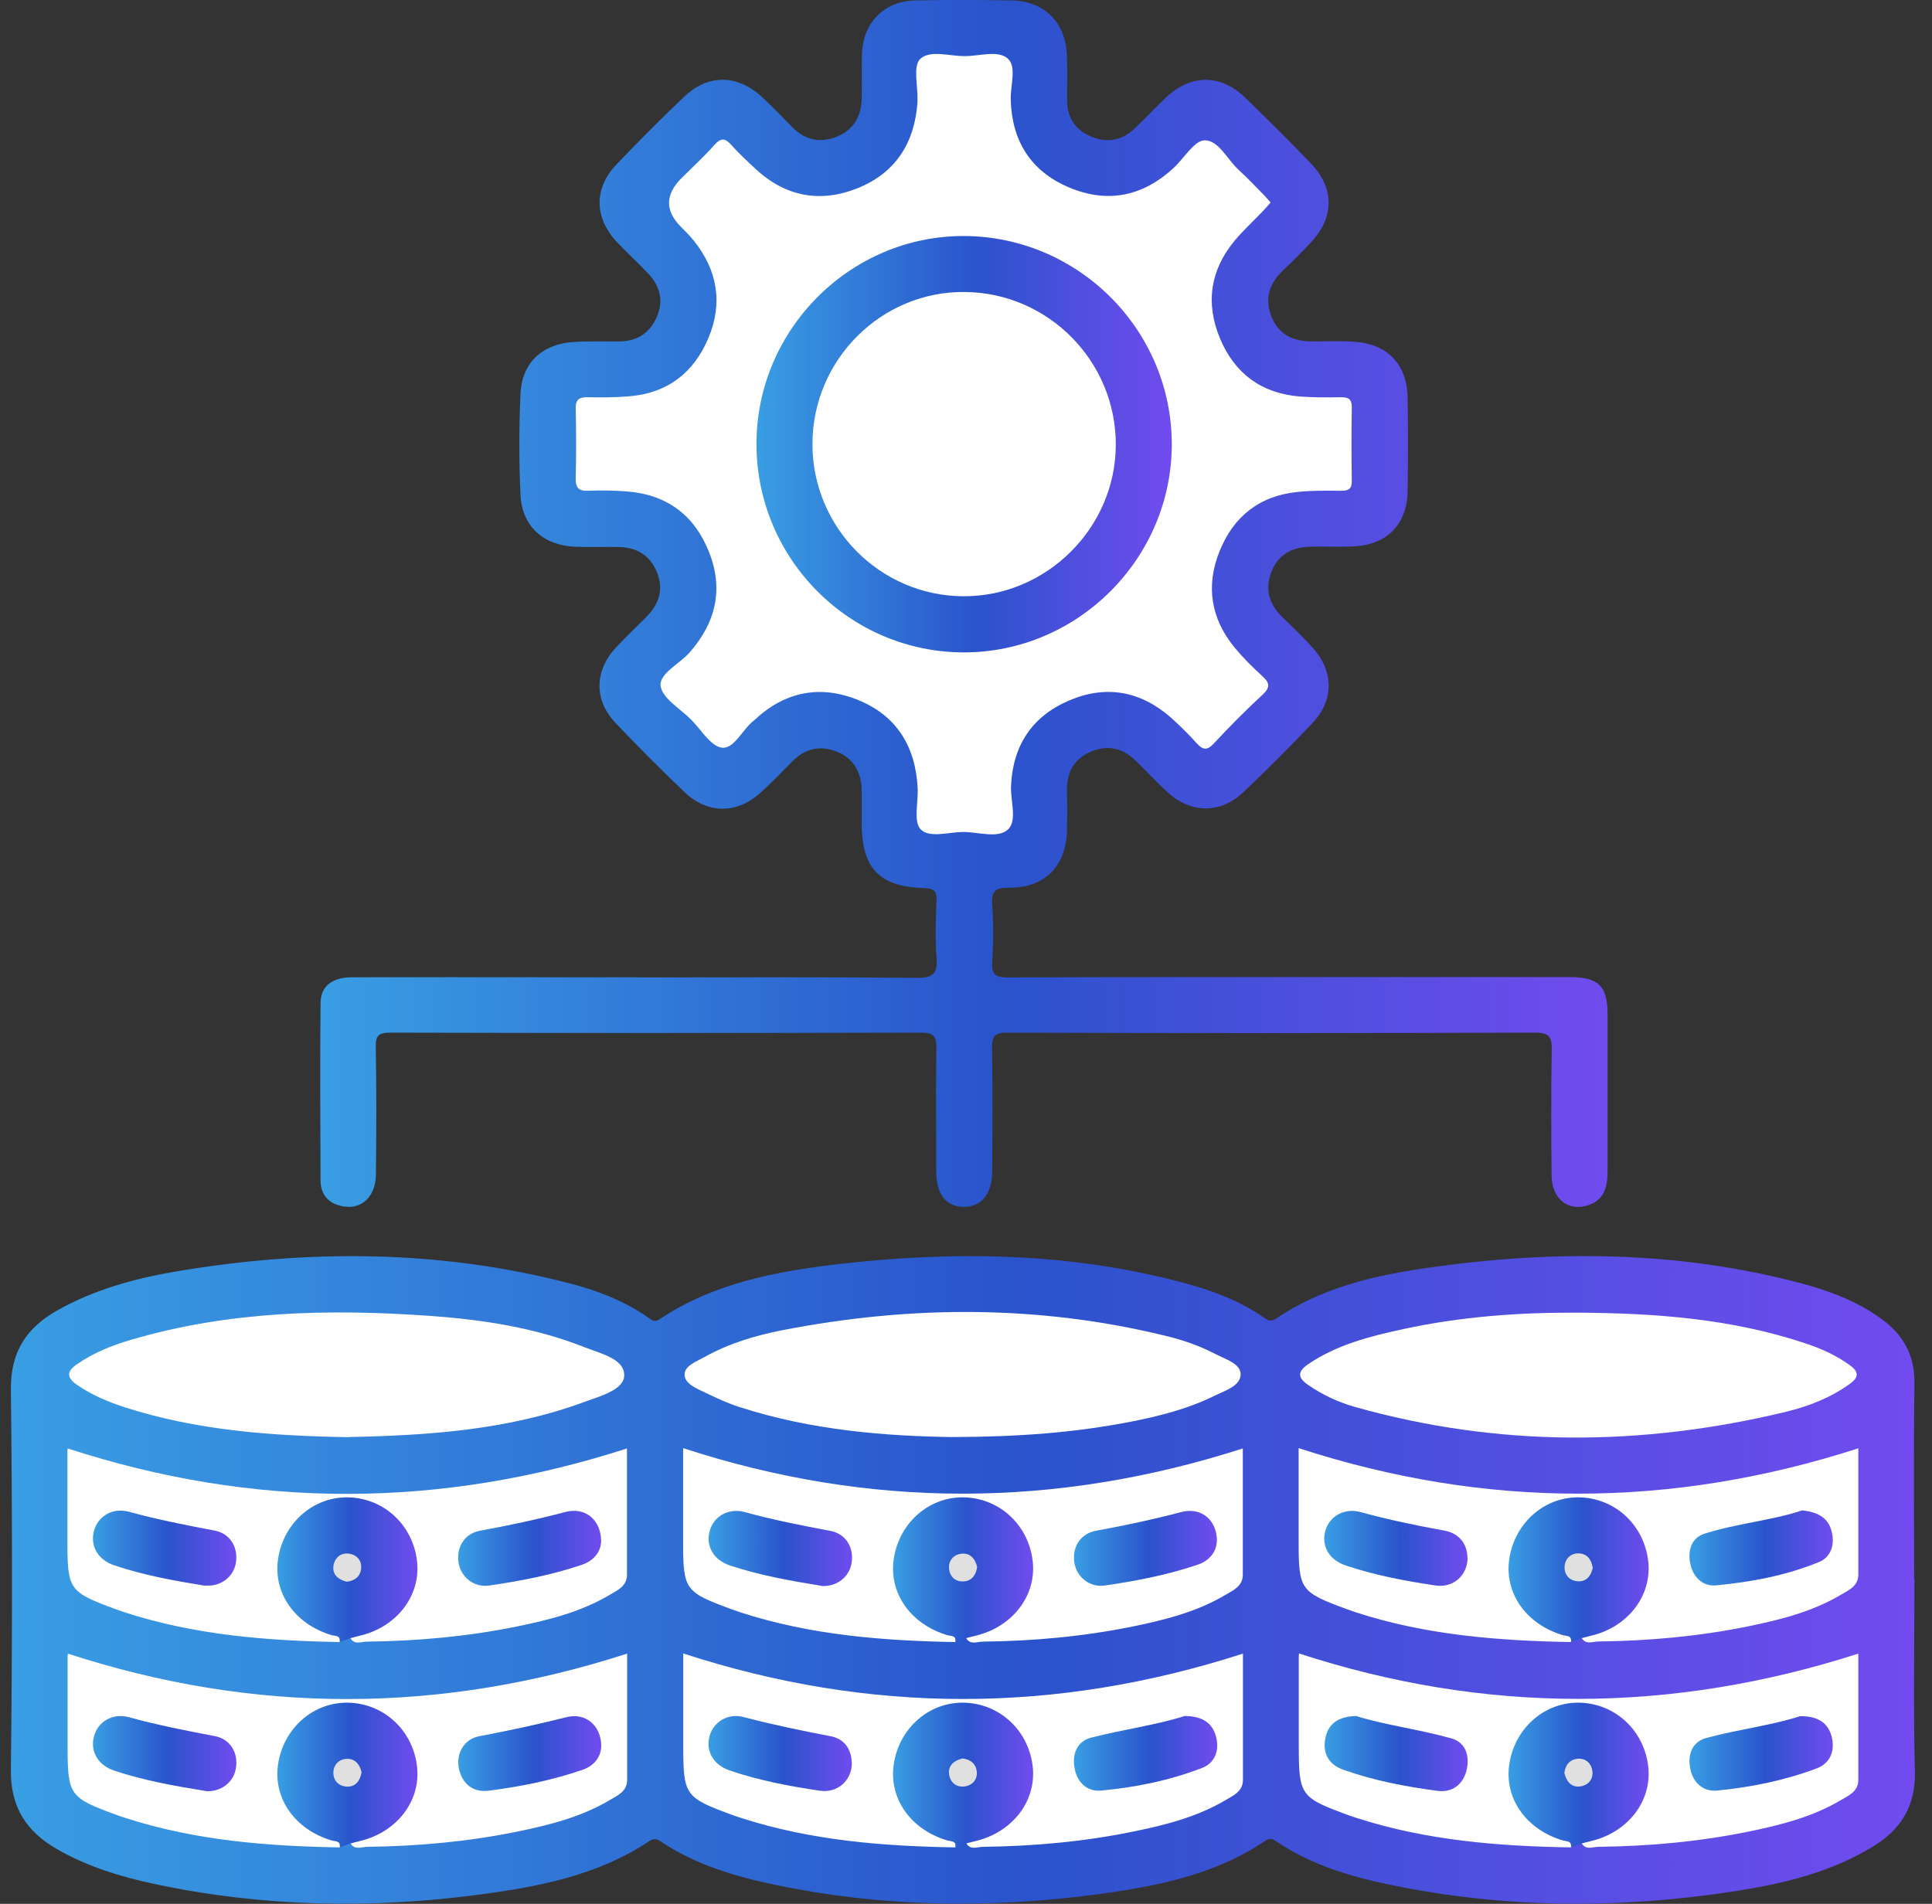 <svg width="69" height="68" viewBox="0 0 69 68" fill="none" xmlns="http://www.w3.org/2000/svg">
<rect x="0" y="0" width="69" height="68" fill="#333333" stroke="none"/>
<g clip-path="url(#clip0_56_152)">
<path d="M68.373 56.407C68.373 58.693 68.331 60.984 68.389 63.271C68.42 64.513 67.888 65.348 66.885 65.959C65.377 66.878 63.691 67.28 61.985 67.546C57.851 68.188 53.718 68.172 49.605 67.311C48.212 67.019 46.86 66.612 45.654 65.818C45.508 65.724 45.404 65.609 45.195 65.745C43.358 66.987 41.239 67.389 39.104 67.671C35.294 68.172 31.489 68.115 27.711 67.327C26.276 67.029 24.872 66.617 23.635 65.797C23.473 65.688 23.368 65.641 23.18 65.766C21.338 66.993 19.219 67.394 17.085 67.676C13.228 68.183 9.376 68.11 5.561 67.3C4.324 67.04 3.118 66.674 2.012 66.032C0.937 65.406 0.373 64.544 0.389 63.219C0.441 58.688 0.441 54.157 0.389 49.626C0.373 48.295 0.942 47.434 2.022 46.818C3.348 46.066 4.804 45.664 6.291 45.413C11.004 44.62 15.701 44.63 20.352 45.841C21.343 46.097 22.288 46.463 23.139 47.052C23.264 47.136 23.363 47.251 23.546 47.126C25.508 45.815 27.758 45.403 30.028 45.142C34.156 44.672 38.269 44.74 42.314 45.831C43.3 46.097 44.255 46.452 45.106 47.037C45.252 47.136 45.362 47.24 45.571 47.099C47.23 45.972 49.135 45.544 51.072 45.272C55.529 44.641 59.965 44.677 64.344 45.841C65.351 46.113 66.327 46.478 67.183 47.099C67.971 47.668 68.389 48.399 68.373 49.412C68.342 51.745 68.362 54.073 68.362 56.407H68.373Z" fill="url(#paint0_linear_56_152)"/>
<path d="M22.779 34.911C26.108 34.911 29.438 34.895 32.768 34.926C33.332 34.926 33.488 34.77 33.447 34.227C33.4 33.543 33.415 32.849 33.447 32.165C33.462 31.81 33.337 31.732 32.998 31.721C31.395 31.669 30.78 31.012 30.774 29.404C30.774 29.002 30.78 28.605 30.774 28.203C30.759 27.566 30.477 27.081 29.882 26.846C29.292 26.611 28.755 26.731 28.295 27.196C27.919 27.577 27.554 27.963 27.157 28.318C26.328 29.07 25.279 29.08 24.465 28.308C23.614 27.499 22.779 26.663 21.97 25.807C21.203 24.993 21.234 23.944 22.006 23.119C22.356 22.748 22.727 22.393 23.087 22.033C23.525 21.584 23.713 21.073 23.468 20.457C23.217 19.82 22.727 19.543 22.064 19.538C21.552 19.528 21.041 19.549 20.535 19.528C19.392 19.476 18.64 18.792 18.588 17.664C18.535 16.469 18.535 15.263 18.588 14.068C18.635 12.966 19.36 12.288 20.477 12.215C21.03 12.178 21.589 12.204 22.142 12.194C22.758 12.183 23.201 11.896 23.452 11.332C23.713 10.737 23.572 10.205 23.128 9.746C22.773 9.375 22.398 9.03 22.048 8.66C21.218 7.788 21.197 6.734 22.022 5.867C22.805 5.048 23.603 4.244 24.423 3.466C25.289 2.636 26.333 2.652 27.215 3.466C27.591 3.816 27.946 4.181 28.3 4.547C28.755 5.006 29.297 5.121 29.887 4.881C30.482 4.641 30.764 4.155 30.774 3.518C30.785 2.986 30.769 2.453 30.785 1.921C30.821 0.814 31.573 0.042 32.679 0.016C33.833 -0.01 34.986 -0.005 36.145 0.016C37.277 0.037 38.05 0.793 38.102 1.942C38.128 2.495 38.107 3.054 38.112 3.607C38.118 4.202 38.4 4.63 38.937 4.865C39.496 5.11 40.028 5.042 40.482 4.625C40.873 4.265 41.233 3.873 41.62 3.503C42.512 2.647 43.577 2.631 44.459 3.476C45.258 4.249 46.046 5.032 46.813 5.831C47.648 6.697 47.663 7.736 46.855 8.618C46.526 8.978 46.176 9.323 45.821 9.657C45.341 10.116 45.163 10.649 45.398 11.28C45.654 11.954 46.187 12.199 46.87 12.194C47.361 12.194 47.846 12.173 48.337 12.204C49.548 12.272 50.252 13.003 50.273 14.209C50.289 15.32 50.289 16.427 50.273 17.539C50.257 18.713 49.548 19.449 48.384 19.512C47.851 19.543 47.319 19.512 46.787 19.528C46.124 19.543 45.628 19.82 45.393 20.462C45.174 21.068 45.336 21.59 45.79 22.033C46.171 22.404 46.562 22.774 46.912 23.171C47.637 23.996 47.637 25.014 46.886 25.812C46.077 26.669 45.247 27.499 44.391 28.308C43.587 29.07 42.517 29.054 41.698 28.297C41.307 27.937 40.941 27.546 40.56 27.17C40.101 26.716 39.558 26.596 38.974 26.841C38.384 27.086 38.097 27.556 38.107 28.209C38.118 28.699 38.118 29.185 38.107 29.675C38.071 30.933 37.309 31.716 36.056 31.706C35.576 31.706 35.393 31.795 35.435 32.311C35.487 32.995 35.477 33.689 35.435 34.373C35.409 34.833 35.586 34.911 35.999 34.911C39.976 34.895 43.947 34.9 47.924 34.9C50.633 34.9 53.342 34.9 56.051 34.9C57.094 34.9 57.413 35.214 57.413 36.242C57.413 38.105 57.413 39.974 57.413 41.838C57.413 42.412 57.282 42.908 56.64 43.07C55.952 43.247 55.424 42.793 55.414 41.989C55.398 40.501 55.393 39.014 55.419 37.526C55.43 37.056 55.351 36.879 54.819 36.884C48.535 36.905 42.251 36.905 35.967 36.884C35.513 36.884 35.425 37.02 35.43 37.443C35.456 38.909 35.446 40.376 35.435 41.838C35.435 42.652 35.038 43.122 34.402 43.106C33.781 43.09 33.441 42.652 33.436 41.853C33.436 40.387 33.42 38.92 33.441 37.458C33.447 37.056 33.384 36.884 32.914 36.884C26.589 36.9 20.258 36.9 13.932 36.884C13.52 36.884 13.41 36.988 13.421 37.401C13.447 38.909 13.442 40.423 13.426 41.932C13.421 42.715 12.951 43.184 12.304 43.096C11.772 43.023 11.448 42.704 11.448 42.161C11.438 40.053 11.427 37.944 11.448 35.835C11.453 35.214 11.866 34.906 12.586 34.906C14.96 34.9 17.335 34.906 19.715 34.906C20.738 34.906 21.756 34.906 22.779 34.906V34.911Z" fill="url(#paint1_linear_56_152)"/>
<path d="M12.137 58.651C9.533 58.604 6.954 58.401 4.46 57.591C4.355 57.555 4.251 57.518 4.146 57.482C2.461 56.861 2.408 56.793 2.408 55.029C2.408 53.964 2.408 52.899 2.408 51.834C2.408 51.792 2.419 51.745 2.419 51.735C9.063 53.901 15.696 53.896 22.392 51.735C22.392 53.202 22.392 54.726 22.392 56.245C22.392 56.652 22.058 56.798 21.782 56.96C20.759 57.571 19.616 57.858 18.468 58.093C16.704 58.453 14.914 58.614 13.113 58.635C12.915 58.635 12.664 58.766 12.513 58.51C12.659 58.281 12.92 58.265 13.144 58.176C14.24 57.758 14.908 56.657 14.694 55.618C14.465 54.475 13.437 53.603 12.356 53.64C11.218 53.676 10.232 54.6 10.075 55.77C9.95 56.72 10.597 57.722 11.615 58.166C11.839 58.265 12.163 58.265 12.132 58.646L12.137 58.651Z" fill="#FEFEFE"/>
<path d="M34.125 58.651C31.521 58.604 28.942 58.401 26.448 57.591C26.343 57.555 26.239 57.518 26.135 57.482C24.449 56.861 24.397 56.793 24.397 55.029V51.724C31.056 53.896 37.69 53.885 44.386 51.735C44.386 53.202 44.386 54.721 44.386 56.245C44.386 56.652 44.052 56.798 43.775 56.96C42.752 57.571 41.609 57.858 40.461 58.093C38.697 58.453 36.907 58.615 35.106 58.635C34.908 58.635 34.657 58.766 34.506 58.51C34.652 58.281 34.913 58.265 35.138 58.176C36.234 57.758 36.902 56.657 36.688 55.618C36.458 54.475 35.43 53.603 34.349 53.64C33.212 53.676 32.225 54.6 32.069 55.77C31.944 56.72 32.591 57.722 33.608 58.166C33.833 58.265 34.156 58.265 34.125 58.646V58.651Z" fill="#FEFEFE"/>
<path d="M56.108 58.651C53.504 58.604 50.925 58.401 48.431 57.591C48.326 57.555 48.222 57.518 48.118 57.482C46.432 56.861 46.38 56.793 46.38 55.029V51.724C53.039 53.891 59.673 53.891 66.369 51.73C66.369 53.196 66.369 54.721 66.369 56.239C66.369 56.647 66.035 56.793 65.758 56.955C64.735 57.565 63.592 57.852 62.444 58.087C60.68 58.447 58.89 58.609 57.089 58.63C56.891 58.63 56.64 58.761 56.489 58.505C56.635 58.275 56.896 58.26 57.121 58.171C58.217 57.753 58.885 56.652 58.671 55.613C58.441 54.47 57.413 53.598 56.333 53.635C55.195 53.671 54.208 54.595 54.052 55.764C53.926 56.715 54.574 57.717 55.591 58.16C55.816 58.26 56.139 58.26 56.108 58.641V58.651Z" fill="#FEFEFE"/>
<path d="M56.108 65.985C53.53 65.943 50.972 65.74 48.493 64.946C48.389 64.915 48.285 64.879 48.18 64.842C46.427 64.2 46.385 64.142 46.385 62.295C46.385 61.251 46.385 60.207 46.385 59.163C46.385 59.121 46.395 59.074 46.395 59.058C53.039 61.225 59.673 61.214 66.369 59.063C66.369 60.53 66.369 62.049 66.369 63.574C66.369 63.981 66.035 64.127 65.758 64.289C64.735 64.899 63.592 65.186 62.444 65.421C60.68 65.782 58.89 65.943 57.089 65.964C56.891 65.964 56.641 66.095 56.489 65.839C56.635 65.609 56.896 65.594 57.121 65.505C58.217 65.087 58.885 63.986 58.671 62.947C58.441 61.804 57.413 60.932 56.333 60.969C55.195 61.005 54.208 61.929 54.052 63.099C53.926 64.049 54.574 65.051 55.591 65.495C55.816 65.594 56.139 65.594 56.108 65.975V65.985Z" fill="#FEFEFE"/>
<path d="M34.125 65.985C31.547 65.943 28.989 65.74 26.51 64.946C26.406 64.915 26.302 64.879 26.197 64.842C24.444 64.2 24.402 64.142 24.402 62.295V59.058C31.056 61.225 37.695 61.225 44.391 59.063C44.391 60.53 44.391 62.054 44.391 63.574C44.391 63.981 44.057 64.127 43.781 64.289C42.758 64.899 41.614 65.186 40.466 65.421C38.702 65.782 36.912 65.943 35.111 65.964C34.913 65.964 34.663 66.095 34.511 65.839C34.657 65.609 34.918 65.594 35.143 65.505C36.239 65.087 36.907 63.986 36.693 62.947C36.463 61.804 35.435 60.932 34.355 60.969C33.217 61.005 32.23 61.929 32.074 63.099C31.949 64.049 32.596 65.051 33.614 65.495C33.838 65.594 34.162 65.594 34.13 65.975L34.125 65.985Z" fill="#FEFEFE"/>
<path d="M12.137 65.985C9.559 65.943 7.001 65.74 4.522 64.946C4.418 64.915 4.313 64.879 4.209 64.842C2.455 64.2 2.414 64.142 2.414 62.295C2.414 61.251 2.414 60.207 2.414 59.163C2.414 59.121 2.424 59.074 2.424 59.063C9.068 61.23 15.702 61.224 22.398 59.063C22.398 60.53 22.398 62.054 22.398 63.574C22.398 63.981 22.064 64.127 21.787 64.289C20.764 64.899 19.621 65.186 18.473 65.421C16.709 65.781 14.919 65.943 13.118 65.964C12.92 65.964 12.669 66.095 12.518 65.839C12.664 65.609 12.925 65.594 13.149 65.505C14.245 65.087 14.914 63.986 14.7 62.947C14.47 61.804 13.442 60.932 12.361 60.969C11.224 61.005 10.237 61.929 10.081 63.099C9.955 64.049 10.602 65.051 11.62 65.494C11.845 65.594 12.168 65.594 12.137 65.975V65.985Z" fill="#FEFEFE"/>
<path d="M12.455 51.333C9.684 51.286 7.017 51.093 4.434 50.258C3.844 50.064 3.275 49.824 2.758 49.469C2.388 49.214 2.362 48.994 2.748 48.728C3.337 48.321 3.99 48.055 4.674 47.856C8.176 46.823 11.756 46.745 15.357 47C17.241 47.136 19.105 47.418 20.869 48.117C21.432 48.342 22.299 48.525 22.293 49.12C22.293 49.642 21.437 49.866 20.879 50.07C18.134 51.087 15.263 51.27 12.45 51.328L12.455 51.333Z" fill="#FEFEFE"/>
<path d="M34.005 51.328C31.688 51.296 29 51.098 26.396 50.252C25.978 50.117 25.576 49.929 25.174 49.735C24.877 49.594 24.465 49.428 24.449 49.114C24.433 48.785 24.861 48.639 25.148 48.477C26.025 47.982 26.985 47.7 27.961 47.507C32.549 46.619 37.126 46.603 41.682 47.726C42.283 47.872 42.867 48.081 43.42 48.368C43.77 48.55 44.308 48.707 44.308 49.083C44.308 49.501 43.765 49.662 43.394 49.845C42.434 50.32 41.406 50.581 40.362 50.785C38.394 51.166 36.411 51.322 34.01 51.328H34.005Z" fill="#FEFEFE"/>
<path d="M56.348 46.885C59.104 46.901 61.839 47.099 64.48 47.982C65.048 48.169 65.591 48.415 66.077 48.77C66.405 49.01 66.374 49.208 66.066 49.428C65.372 49.929 64.589 50.231 63.77 50.43C58.629 51.667 53.498 51.693 48.389 50.252C47.794 50.085 47.23 49.819 46.714 49.464C46.327 49.198 46.348 48.979 46.724 48.723C47.758 48.023 48.937 47.726 50.127 47.47C52.173 47.026 54.25 46.875 56.338 46.885H56.348Z" fill="#FEFEFE"/>
<path d="M12.137 58.651C12.173 58.401 11.965 58.442 11.834 58.401C10.519 58.004 9.741 56.882 9.934 55.66C10.138 54.366 11.223 53.436 12.476 53.483C13.75 53.53 14.767 54.507 14.898 55.796C15.018 57.017 14.157 58.119 12.841 58.427C12.732 58.453 12.627 58.484 12.518 58.51C12.393 58.557 12.262 58.599 12.137 58.646V58.651Z" fill="url(#paint2_linear_56_152)"/>
<path d="M34.125 58.651C34.162 58.401 33.953 58.442 33.822 58.401C32.507 58.004 31.73 56.882 31.923 55.66C32.126 54.366 33.212 53.436 34.464 53.483C35.738 53.53 36.756 54.507 36.886 55.796C37.006 57.017 36.145 58.119 34.83 58.427C34.72 58.453 34.616 58.484 34.506 58.51C34.381 58.557 34.25 58.599 34.125 58.646V58.651Z" fill="url(#paint3_linear_56_152)"/>
<path d="M56.108 58.651C56.145 58.401 55.936 58.442 55.805 58.401C54.49 58.004 53.712 56.882 53.906 55.66C54.109 54.366 55.195 53.436 56.447 53.483C57.721 53.53 58.739 54.507 58.869 55.796C58.989 57.017 58.128 58.119 56.813 58.427C56.703 58.453 56.599 58.484 56.489 58.51C56.364 58.557 56.233 58.599 56.108 58.646V58.651Z" fill="url(#paint4_linear_56_152)"/>
<path d="M56.108 65.985C56.145 65.735 55.936 65.776 55.805 65.734C54.49 65.338 53.712 64.216 53.906 62.994C54.109 61.7 55.195 60.77 56.447 60.817C57.721 60.864 58.739 61.84 58.869 63.13C58.989 64.351 58.128 65.453 56.813 65.761C56.703 65.787 56.599 65.818 56.489 65.844C56.364 65.891 56.233 65.933 56.108 65.98V65.985Z" fill="url(#paint5_linear_56_152)"/>
<path d="M34.125 65.985C34.162 65.735 33.953 65.776 33.822 65.734C32.507 65.338 31.73 64.216 31.923 62.994C32.126 61.7 33.212 60.77 34.464 60.817C35.738 60.864 36.756 61.84 36.886 63.13C37.006 64.351 36.145 65.453 34.83 65.761C34.72 65.787 34.616 65.818 34.506 65.844C34.381 65.891 34.25 65.933 34.125 65.98V65.985Z" fill="url(#paint6_linear_56_152)"/>
<path d="M12.137 65.985C12.173 65.735 11.965 65.776 11.834 65.734C10.519 65.338 9.741 64.216 9.934 62.994C10.138 61.7 11.223 60.77 12.476 60.817C13.75 60.864 14.767 61.84 14.898 63.13C15.018 64.351 14.157 65.453 12.841 65.761C12.732 65.787 12.627 65.818 12.518 65.844C12.393 65.891 12.262 65.933 12.137 65.98V65.985Z" fill="url(#paint7_linear_56_152)"/>
<path d="M45.372 7.24C45.273 7.355 45.19 7.449 45.101 7.543C44.762 7.898 44.402 8.227 44.089 8.602C43.217 9.657 43.05 10.842 43.572 12.089C44.094 13.342 45.054 14.052 46.421 14.162C46.907 14.198 47.397 14.198 47.888 14.188C48.17 14.182 48.285 14.271 48.279 14.564C48.264 15.43 48.264 16.297 48.279 17.163C48.285 17.466 48.159 17.534 47.888 17.529C47.377 17.523 46.865 17.518 46.359 17.57C44.991 17.701 44.052 18.442 43.551 19.7C43.06 20.932 43.243 22.096 44.094 23.13C44.391 23.49 44.72 23.819 45.064 24.132C45.325 24.367 45.398 24.528 45.096 24.81C44.49 25.369 43.911 25.953 43.353 26.554C43.102 26.825 42.951 26.783 42.726 26.533C42.444 26.22 42.142 25.922 41.829 25.64C40.743 24.68 39.506 24.455 38.186 25.019C36.86 25.583 36.171 26.627 36.108 28.078C36.087 28.605 36.333 29.299 36.009 29.618C35.654 29.962 34.955 29.717 34.407 29.717C33.88 29.717 33.186 29.947 32.878 29.618C32.617 29.341 32.8 28.652 32.773 28.151C32.7 26.663 32.022 25.552 30.623 24.993C29.266 24.45 28.014 24.711 26.938 25.724C26.923 25.739 26.902 25.75 26.886 25.765C26.5 26.089 26.203 26.762 25.78 26.705C25.373 26.648 25.039 26.058 24.678 25.698C24.287 25.306 23.645 24.936 23.593 24.497C23.541 24.059 24.266 23.714 24.626 23.307C25.561 22.247 25.848 21.052 25.326 19.726C24.809 18.411 23.828 17.669 22.408 17.555C21.944 17.518 21.474 17.508 21.009 17.529C20.655 17.544 20.55 17.408 20.561 17.064C20.581 16.244 20.581 15.42 20.561 14.6C20.55 14.271 20.686 14.182 20.989 14.188C21.474 14.198 21.965 14.198 22.455 14.156C23.828 14.052 24.778 13.316 25.3 12.074C25.827 10.826 25.623 9.641 24.767 8.582C24.626 8.409 24.47 8.253 24.313 8.096C23.746 7.525 23.755 6.948 24.339 6.363C24.731 5.972 25.143 5.596 25.514 5.178C25.759 4.901 25.91 4.938 26.129 5.189C26.396 5.486 26.688 5.758 26.98 6.029C28.045 7.021 29.282 7.256 30.613 6.728C31.98 6.186 32.669 5.105 32.768 3.643C32.768 3.623 32.768 3.602 32.768 3.576C32.784 3.069 32.601 2.365 32.862 2.109C33.212 1.77 33.911 2.01 34.459 2.004C34.986 2.004 35.654 1.78 35.999 2.098C36.317 2.391 36.082 3.064 36.098 3.565C36.14 5.042 36.818 6.118 38.175 6.692C39.553 7.277 40.821 7.016 41.922 5.992C42.293 5.648 42.658 5.011 43.029 5.011C43.52 5.011 43.833 5.695 44.235 6.066C44.548 6.347 44.835 6.661 45.132 6.958C45.211 7.036 45.278 7.12 45.372 7.224V7.24Z" fill="#FEFEFE"/>
<path d="M21.469 55.06C21.453 55.425 21.218 55.744 20.769 55.895C19.699 56.255 18.588 56.469 17.476 56.631C16.923 56.715 16.453 56.323 16.375 55.806C16.297 55.258 16.589 54.773 17.147 54.673C18.17 54.486 19.183 54.272 20.19 54.005C20.9 53.817 21.469 54.282 21.469 55.06Z" fill="url(#paint8_linear_56_152)"/>
<path d="M7.346 56.642C6.218 56.459 5.133 56.266 4.084 55.911C3.489 55.712 3.212 55.211 3.358 54.673C3.505 54.151 4.021 53.833 4.621 54C5.623 54.277 6.641 54.475 7.664 54.668C8.217 54.773 8.51 55.263 8.426 55.812C8.343 56.328 7.878 56.673 7.351 56.631L7.346 56.642Z" fill="url(#paint9_linear_56_152)"/>
<path d="M43.457 55.065C43.436 55.43 43.201 55.749 42.752 55.895C41.682 56.255 40.571 56.469 39.459 56.631C38.906 56.709 38.441 56.318 38.368 55.801C38.29 55.253 38.587 54.773 39.151 54.673C40.174 54.486 41.187 54.272 42.194 54.005C42.904 53.823 43.473 54.292 43.462 55.065H43.457Z" fill="url(#paint10_linear_56_152)"/>
<path d="M29.334 56.641C28.212 56.459 27.126 56.266 26.072 55.916C25.477 55.718 25.2 55.216 25.346 54.684C25.488 54.162 26.009 53.844 26.61 54.011C27.612 54.287 28.629 54.486 29.652 54.679C30.211 54.783 30.503 55.274 30.414 55.822C30.336 56.339 29.866 56.683 29.339 56.647L29.334 56.641Z" fill="url(#paint11_linear_56_152)"/>
<path d="M64.375 53.948C65.012 54.016 65.32 54.277 65.424 54.731C65.529 55.185 65.388 55.624 64.954 55.796C63.78 56.276 62.538 56.506 61.285 56.626C60.837 56.668 60.487 56.36 60.377 55.895C60.263 55.415 60.388 54.94 60.863 54.783C62.058 54.402 63.326 54.303 64.375 53.943V53.948Z" fill="url(#paint12_linear_56_152)"/>
<path d="M52.413 55.629C52.423 56.245 51.917 56.725 51.28 56.631C50.19 56.469 49.099 56.266 48.05 55.911C47.455 55.707 47.183 55.201 47.335 54.673C47.481 54.157 48.008 53.844 48.603 54.011C49.584 54.282 50.576 54.486 51.578 54.668C52.105 54.762 52.403 55.138 52.408 55.634L52.413 55.629Z" fill="url(#paint13_linear_56_152)"/>
<path d="M64.286 61.298C64.934 61.292 65.288 61.543 65.414 62.018C65.544 62.524 65.377 62.978 64.876 63.166C63.733 63.594 62.538 63.834 61.327 63.955C60.842 64.001 60.482 63.694 60.372 63.203C60.257 62.686 60.429 62.211 60.941 62.075C62.089 61.767 63.279 61.627 64.286 61.298Z" fill="url(#paint14_linear_56_152)"/>
<path d="M48.415 61.287C49.454 61.616 50.67 61.762 51.834 62.091C52.345 62.232 52.502 62.723 52.376 63.234C52.246 63.751 51.855 64.033 51.338 63.965C50.2 63.814 49.068 63.6 47.982 63.213C47.439 63.025 47.22 62.603 47.34 62.06C47.444 61.574 47.784 61.313 48.42 61.292L48.415 61.287Z" fill="url(#paint15_linear_56_152)"/>
<path d="M30.425 62.968C30.425 63.584 29.919 64.054 29.282 63.96C28.191 63.798 27.1 63.594 26.051 63.234C25.461 63.031 25.19 62.519 25.346 61.992C25.493 61.496 25.994 61.183 26.557 61.329C27.585 61.6 28.619 61.814 29.663 62.013C30.143 62.107 30.409 62.456 30.419 62.968H30.425Z" fill="url(#paint16_linear_56_152)"/>
<path d="M42.324 61.292C42.966 61.298 43.306 61.559 43.431 62.034C43.556 62.514 43.394 62.968 42.935 63.145C41.776 63.594 40.56 63.84 39.323 63.955C38.843 64.001 38.483 63.683 38.384 63.187C38.274 62.665 38.462 62.195 38.968 62.065C40.122 61.767 41.307 61.616 42.324 61.287V61.292Z" fill="url(#paint17_linear_56_152)"/>
<path d="M7.346 63.97C6.224 63.788 5.133 63.594 4.084 63.245C3.489 63.046 3.212 62.545 3.358 62.013C3.499 61.491 4.021 61.172 4.621 61.339C5.623 61.616 6.641 61.814 7.664 62.008C8.223 62.112 8.515 62.603 8.426 63.151C8.348 63.667 7.878 64.012 7.351 63.975L7.346 63.97Z" fill="url(#paint18_linear_56_152)"/>
<path d="M21.474 62.347C21.469 62.723 21.255 63.057 20.806 63.213C19.715 63.589 18.588 63.814 17.45 63.96C16.907 64.028 16.511 63.73 16.39 63.172C16.276 62.634 16.573 62.112 17.121 62.013C18.165 61.814 19.198 61.595 20.227 61.334C20.9 61.162 21.458 61.611 21.474 62.352V62.347Z" fill="url(#paint19_linear_56_152)"/>
<path d="M12.382 56.495C12.085 56.422 11.871 56.245 11.907 55.942C11.944 55.655 12.153 55.451 12.466 55.493C12.732 55.53 12.915 55.723 12.899 55.999C12.883 56.302 12.675 56.464 12.382 56.495Z" fill="#E0E0E0"/>
<path d="M34.898 55.968C34.856 56.271 34.694 56.48 34.391 56.485C34.115 56.495 33.922 56.302 33.895 56.041C33.864 55.733 34.062 55.519 34.355 55.493C34.657 55.467 34.83 55.681 34.898 55.968Z" fill="#E0E0E0"/>
<path d="M56.886 55.989C56.828 56.286 56.656 56.501 56.353 56.48C56.056 56.464 55.858 56.25 55.879 55.942C55.899 55.676 56.092 55.483 56.364 55.483C56.672 55.483 56.834 55.691 56.88 55.984L56.886 55.989Z" fill="#E0E0E0"/>
<path d="M55.868 63.339C55.899 63.046 56.061 62.837 56.364 62.817C56.641 62.801 56.834 62.989 56.87 63.25C56.912 63.563 56.714 63.772 56.426 63.808C56.124 63.845 55.946 63.636 55.873 63.339H55.868Z" fill="#E0E0E0"/>
<path d="M34.365 62.806C34.657 62.837 34.866 62.999 34.887 63.302C34.903 63.579 34.715 63.772 34.454 63.808C34.141 63.85 33.932 63.652 33.895 63.365C33.859 63.062 34.068 62.885 34.365 62.811V62.806Z" fill="#E0E0E0"/>
<path d="M12.915 63.297C12.862 63.61 12.695 63.824 12.393 63.814C12.095 63.803 11.892 63.594 11.907 63.292C11.918 63.025 12.111 62.832 12.382 62.822C12.69 62.811 12.847 63.025 12.915 63.302V63.297Z" fill="#E0E0E0"/>
<path d="M41.849 15.879C41.844 19.945 38.499 23.297 34.433 23.302C30.357 23.302 27.032 19.982 27.017 15.884C27.001 11.776 30.373 8.404 34.459 8.43C38.535 8.462 41.855 11.802 41.849 15.879Z" fill="url(#paint20_linear_56_152)"/>
<path d="M39.85 15.895C39.84 18.86 37.371 21.308 34.412 21.297C31.437 21.287 29.016 18.849 29.016 15.863C29.016 12.846 31.484 10.388 34.475 10.429C37.455 10.466 39.861 12.914 39.85 15.895Z" fill="#FEFEFE"/>
</g>
<defs>
<linearGradient id="paint0_linear_56_152" x1="0.389" y1="56.433" x2="68.389" y2="56.433" gradientUnits="userSpaceOnUse">
<stop stop-color="#399EE3"/>
<stop offset="0.53" stop-color="#2A53CC"/>
<stop offset="1" stop-color="#714BEF"/>
</linearGradient>
<linearGradient id="paint1_linear_56_152" x1="11.432" y1="21.564" x2="57.408" y2="21.564" gradientUnits="userSpaceOnUse">
<stop stop-color="#399EE3"/>
<stop offset="0.53" stop-color="#2A53CC"/>
<stop offset="1" stop-color="#714BEF"/>
</linearGradient>
<linearGradient id="paint2_linear_56_152" x1="9.903" y1="56.067" x2="14.903" y2="56.067" gradientUnits="userSpaceOnUse">
<stop stop-color="#399EE3"/>
<stop offset="0.53" stop-color="#2A53CC"/>
<stop offset="1" stop-color="#714BEF"/>
</linearGradient>
<linearGradient id="paint3_linear_56_152" x1="31.891" y1="56.067" x2="36.891" y2="56.067" gradientUnits="userSpaceOnUse">
<stop stop-color="#399EE3"/>
<stop offset="0.53" stop-color="#2A53CC"/>
<stop offset="1" stop-color="#714BEF"/>
</linearGradient>
<linearGradient id="paint4_linear_56_152" x1="53.874" y1="56.067" x2="58.879" y2="56.067" gradientUnits="userSpaceOnUse">
<stop stop-color="#399EE3"/>
<stop offset="0.53" stop-color="#2A53CC"/>
<stop offset="1" stop-color="#714BEF"/>
</linearGradient>
<linearGradient id="paint5_linear_56_152" x1="53.874" y1="63.401" x2="58.879" y2="63.401" gradientUnits="userSpaceOnUse">
<stop stop-color="#399EE3"/>
<stop offset="0.53" stop-color="#2A53CC"/>
<stop offset="1" stop-color="#714BEF"/>
</linearGradient>
<linearGradient id="paint6_linear_56_152" x1="31.891" y1="63.401" x2="36.891" y2="63.401" gradientUnits="userSpaceOnUse">
<stop stop-color="#399EE3"/>
<stop offset="0.53" stop-color="#2A53CC"/>
<stop offset="1" stop-color="#714BEF"/>
</linearGradient>
<linearGradient id="paint7_linear_56_152" x1="9.903" y1="63.401" x2="14.903" y2="63.401" gradientUnits="userSpaceOnUse">
<stop stop-color="#399EE3"/>
<stop offset="0.53" stop-color="#2A53CC"/>
<stop offset="1" stop-color="#714BEF"/>
</linearGradient>
<linearGradient id="paint8_linear_56_152" x1="16.37" y1="55.305" x2="21.469" y2="55.305" gradientUnits="userSpaceOnUse">
<stop stop-color="#399EE3"/>
<stop offset="0.53" stop-color="#2A53CC"/>
<stop offset="1" stop-color="#714BEF"/>
</linearGradient>
<linearGradient id="paint9_linear_56_152" x1="3.317" y1="55.3" x2="8.437" y2="55.3" gradientUnits="userSpaceOnUse">
<stop stop-color="#399EE3"/>
<stop offset="0.53" stop-color="#2A53CC"/>
<stop offset="1" stop-color="#714BEF"/>
</linearGradient>
<linearGradient id="paint10_linear_56_152" x1="38.353" y1="55.305" x2="43.457" y2="55.305" gradientUnits="userSpaceOnUse">
<stop stop-color="#399EE3"/>
<stop offset="0.53" stop-color="#2A53CC"/>
<stop offset="1" stop-color="#714BEF"/>
</linearGradient>
<linearGradient id="paint11_linear_56_152" x1="25.305" y1="55.3" x2="30.425" y2="55.3" gradientUnits="userSpaceOnUse">
<stop stop-color="#399EE3"/>
<stop offset="0.53" stop-color="#2A53CC"/>
<stop offset="1" stop-color="#714BEF"/>
</linearGradient>
<linearGradient id="paint12_linear_56_152" x1="60.336" y1="55.289" x2="65.456" y2="55.289" gradientUnits="userSpaceOnUse">
<stop stop-color="#399EE3"/>
<stop offset="0.53" stop-color="#2A53CC"/>
<stop offset="1" stop-color="#714BEF"/>
</linearGradient>
<linearGradient id="paint13_linear_56_152" x1="47.293" y1="55.3" x2="52.413" y2="55.3" gradientUnits="userSpaceOnUse">
<stop stop-color="#399EE3"/>
<stop offset="0.53" stop-color="#2A53CC"/>
<stop offset="1" stop-color="#714BEF"/>
</linearGradient>
<linearGradient id="paint14_linear_56_152" x1="60.336" y1="62.629" x2="65.456" y2="62.629" gradientUnits="userSpaceOnUse">
<stop stop-color="#399EE3"/>
<stop offset="0.53" stop-color="#2A53CC"/>
<stop offset="1" stop-color="#714BEF"/>
</linearGradient>
<linearGradient id="paint15_linear_56_152" x1="47.303" y1="62.629" x2="52.418" y2="62.629" gradientUnits="userSpaceOnUse">
<stop stop-color="#399EE3"/>
<stop offset="0.53" stop-color="#2A53CC"/>
<stop offset="1" stop-color="#714BEF"/>
</linearGradient>
<linearGradient id="paint16_linear_56_152" x1="25.305" y1="62.634" x2="30.425" y2="62.634" gradientUnits="userSpaceOnUse">
<stop stop-color="#399EE3"/>
<stop offset="0.53" stop-color="#2A53CC"/>
<stop offset="1" stop-color="#714BEF"/>
</linearGradient>
<linearGradient id="paint17_linear_56_152" x1="38.353" y1="62.629" x2="43.473" y2="62.629" gradientUnits="userSpaceOnUse">
<stop stop-color="#399EE3"/>
<stop offset="0.53" stop-color="#2A53CC"/>
<stop offset="1" stop-color="#714BEF"/>
</linearGradient>
<linearGradient id="paint18_linear_56_152" x1="3.317" y1="62.634" x2="8.437" y2="62.634" gradientUnits="userSpaceOnUse">
<stop stop-color="#399EE3"/>
<stop offset="0.53" stop-color="#2A53CC"/>
<stop offset="1" stop-color="#714BEF"/>
</linearGradient>
<linearGradient id="paint19_linear_56_152" x1="16.364" y1="62.634" x2="21.474" y2="62.634" gradientUnits="userSpaceOnUse">
<stop stop-color="#399EE3"/>
<stop offset="0.53" stop-color="#2A53CC"/>
<stop offset="1" stop-color="#714BEF"/>
</linearGradient>
<linearGradient id="paint20_linear_56_152" x1="27.017" y1="15.863" x2="41.849" y2="15.863" gradientUnits="userSpaceOnUse">
<stop stop-color="#399EE3"/>
<stop offset="0.53" stop-color="#2A53CC"/>
<stop offset="1" stop-color="#714BEF"/>
</linearGradient>
<clipPath id="clip0_56_152">
<rect width="68" height="68" fill="white" transform="translate(0.389)"/>
</clipPath>
</defs>
</svg>
